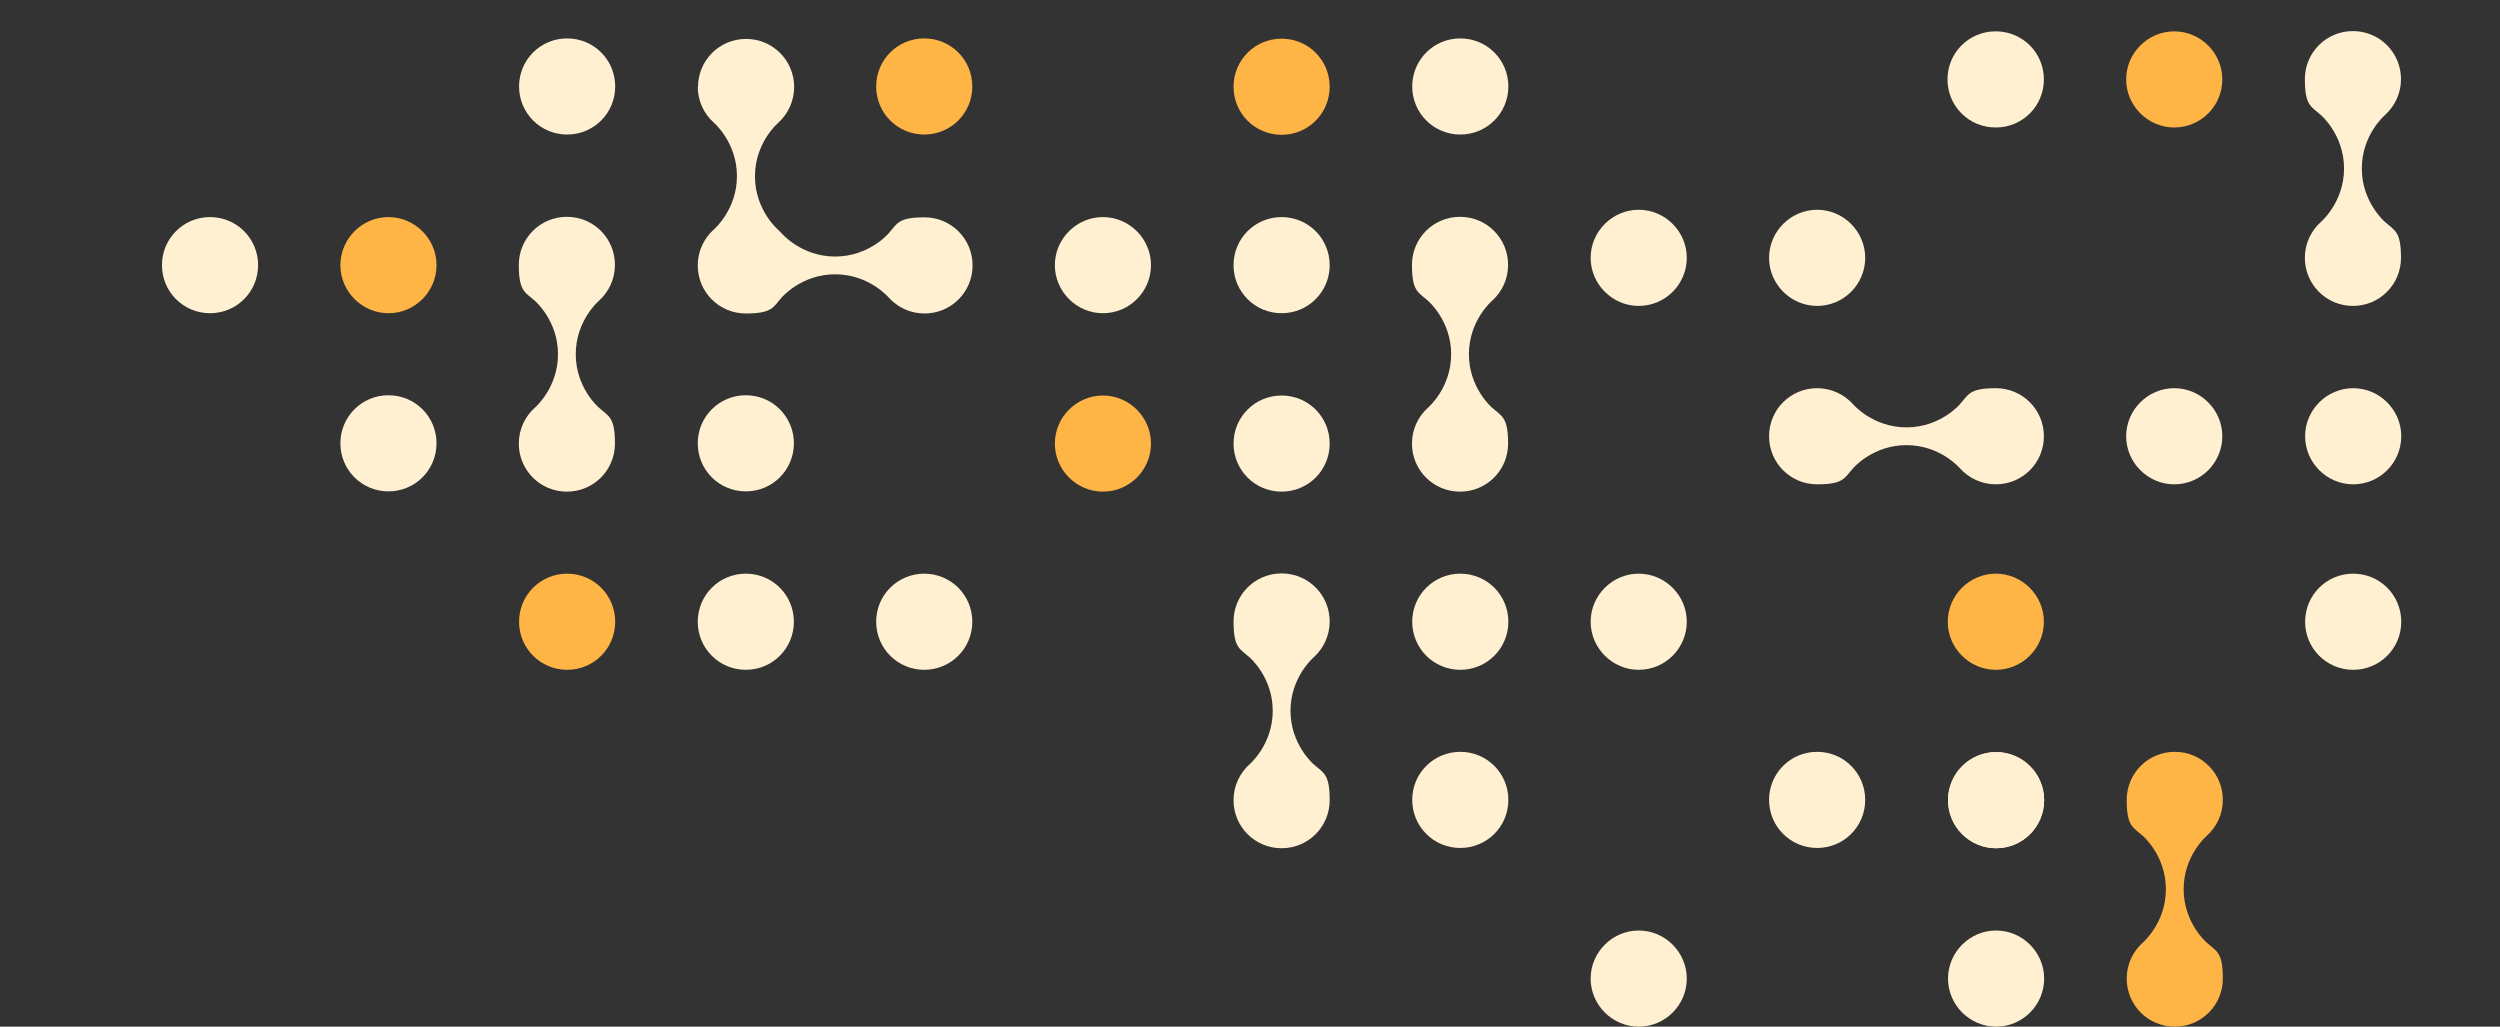 <svg xmlns="http://www.w3.org/2000/svg" viewBox="0 0 957 393"><rect x="0" y="0" width="957" height="393" fill="#333333" stroke="none"/><defs><style>      .st0 {        mix-blend-mode: difference;      }      .st1 {        fill: #ffb446;      }      .st2 {        isolation: isolate;      }      .st3 {        fill: #fff0d2;      }    </style></defs><g class="st2"><g id="Camada_1"><g class="st0"><g><path class="st3" d="M217.1,14.7c-10.2,0-18.4,8.2-18.4,18.4s8.2,18.4,18.4,18.4,18.4-8.2,18.4-18.4-8.2-18.4-18.4-18.4Z"></path><path class="st3" d="M80.4,119.9c10.2,0,18.4-8.2,18.4-18.4s-8.2-18.4-18.4-18.4-18.4,8.2-18.4,18.4,8.2,18.4,18.4,18.4Z"></path><path class="st1" d="M217.1,219.6c-10.2,0-18.4,8.2-18.4,18.4s8.2,18.4,18.4,18.4,18.4-8.2,18.4-18.4-8.2-18.4-18.4-18.4Z"></path><path class="st1" d="M353.8,14.7c-10.2,0-18.4,8.2-18.4,18.4s8.2,18.4,18.4,18.4,18.4-8.2,18.4-18.4-8.2-18.4-18.4-18.4Z"></path><path class="st1" d="M422.2,188.2c10.2,0,18.4-8.3,18.4-18.4s-8.3-18.4-18.4-18.4-18.4,8.3-18.4,18.4,8.3,18.4,18.4,18.4Z"></path><path class="st1" d="M148.7,119.9c10.2,0,18.4-8.3,18.4-18.4s-8.3-18.4-18.4-18.4-18.4,8.3-18.4,18.4,8.3,18.4,18.4,18.4Z"></path><path class="st3" d="M422.2,119.9c10.2,0,18.4-8.3,18.4-18.4s-8.3-18.4-18.4-18.4-18.4,8.3-18.4,18.4,8.3,18.4,18.4,18.4Z"></path><path class="st3" d="M353.8,219.6c-10.2,0-18.4,8.2-18.4,18.4s8.2,18.4,18.4,18.4,18.4-8.2,18.4-18.4-8.2-18.4-18.4-18.4Z"></path><path class="st3" d="M285.5,219.6c-10.2,0-18.4,8.2-18.4,18.4s8.2,18.4,18.4,18.4,18.4-8.2,18.4-18.4-8.2-18.4-18.4-18.4Z"></path><path class="st3" d="M285.5,151.3c-10.2,0-18.4,8.2-18.4,18.4s8.2,18.4,18.4,18.4,18.4-8.2,18.4-18.4-8.2-18.4-18.4-18.4Z"></path><path class="st3" d="M148.7,151.3c-10.2,0-18.4,8.2-18.4,18.4s8.2,18.4,18.4,18.4,18.4-8.2,18.4-18.4-8.2-18.4-18.4-18.4Z"></path><path class="st3" d="M559,14.7c-10.2,0-18.4,8.2-18.4,18.4s8.2,18.4,18.4,18.4,18.4-8.2,18.4-18.4-8.2-18.4-18.4-18.4Z"></path><path class="st1" d="M490.6,51.6c10.2,0,18.4-8.2,18.4-18.4s-8.2-18.4-18.4-18.4-18.4,8.2-18.4,18.4,8.2,18.4,18.4,18.4Z"></path><path class="st3" d="M559,219.6c-10.2,0-18.4,8.2-18.4,18.4s8.2,18.4,18.4,18.4,18.4-8.2,18.4-18.4-8.2-18.4-18.4-18.4Z"></path><path class="st3" d="M559,287.8c-10.2,0-18.4,8.2-18.4,18.4s8.2,18.4,18.4,18.4,18.4-8.2,18.4-18.4-8.2-18.4-18.4-18.4Z"></path><path class="st3" d="M490.6,188.2c10.2,0,18.4-8.2,18.4-18.4s-8.2-18.4-18.4-18.4-18.4,8.2-18.4,18.4,8.2,18.4,18.4,18.4Z"></path><path class="st3" d="M490.6,119.9c10.2,0,18.4-8.2,18.4-18.4s-8.2-18.4-18.4-18.4-18.4,8.2-18.4,18.4,8.2,18.4,18.4,18.4Z"></path><path class="st3" d="M267.1,33.2c0,5.5,2.4,10.4,6.2,13.8,0,0,8.8,7.5,8.8,20.4s-8.8,20.4-8.8,20.4c-3.8,3.4-6.2,8.3-6.2,13.8,0,10.2,8.2,18.4,18.4,18.4s10.4-2.4,13.8-6.2c0,0,7.5-8.8,20.4-8.8s20.4,8.8,20.4,8.8c3.4,3.8,8.3,6.2,13.8,6.2,10.2,0,18.4-8.2,18.4-18.4s-8.2-18.4-18.4-18.4-10.4,2.4-13.8,6.2c0,0-7.5,8.8-20.4,8.8s-20.4-8.8-20.4-8.8c-.5-.5-1-1-1.5-1.5,0,0-8.8-7.5-8.8-20.4s8.8-20.4,8.8-20.4c3.8-3.4,6.2-8.3,6.2-13.8,0-10.2-8.2-18.4-18.4-18.4s-18.4,8.2-18.4,18.4Z"></path><path class="st3" d="M546.7,115.2s8.8,7.5,8.8,20.4-8.8,20.4-8.8,20.4c-3.8,3.4-6.2,8.3-6.2,13.8,0,10.2,8.2,18.4,18.4,18.4s18.4-8.2,18.4-18.4-2.4-10.4-6.2-13.8c0,0-8.8-7.5-8.8-20.4s8.8-20.4,8.8-20.4c3.8-3.4,6.2-8.3,6.2-13.8,0-10.2-8.2-18.4-18.4-18.4s-18.4,8.2-18.4,18.4,2.4,10.4,6.2,13.8Z"></path><path class="st3" d="M888.5,44.1s8.8,7.5,8.8,20.4-8.8,20.4-8.8,20.4c-3.8,3.4-6.2,8.3-6.2,13.8,0,10.2,8.2,18.4,18.4,18.4s18.4-8.2,18.4-18.4-2.4-10.4-6.2-13.8c0,0-8.8-7.5-8.8-20.4s8.8-20.4,8.8-20.4c3.8-3.4,6.2-8.3,6.2-13.8,0-10.2-8.2-18.4-18.4-18.4s-18.4,8.2-18.4,18.4,2.4,10.4,6.2,13.8Z"></path><path class="st3" d="M204.8,115.2s8.8,7.5,8.8,20.4-8.8,20.4-8.8,20.4c-3.8,3.4-6.2,8.3-6.2,13.8,0,10.2,8.2,18.4,18.4,18.4s18.4-8.2,18.4-18.4-2.4-10.4-6.2-13.8c0,0-8.8-7.5-8.8-20.4s8.8-20.4,8.8-20.4c3.8-3.4,6.2-8.3,6.2-13.8,0-10.2-8.2-18.4-18.4-18.4s-18.4,8.2-18.4,18.4,2.4,10.4,6.2,13.8Z"></path><path class="st3" d="M478.4,251.7s8.8,7.5,8.8,20.4-8.8,20.4-8.8,20.4c-3.8,3.4-6.2,8.3-6.2,13.8,0,10.2,8.2,18.4,18.4,18.4s18.4-8.2,18.4-18.4-2.4-10.4-6.2-13.8c0,0-8.8-7.5-8.8-20.4s8.8-20.4,8.8-20.4c3.8-3.4,6.2-8.3,6.2-13.8,0-10.2-8.2-18.4-18.4-18.4s-18.4,8.2-18.4,18.4,2.4,10.4,6.2,13.8Z"></path><path class="st3" d="M900.8,219.6c-10.2,0-18.4,8.2-18.4,18.4s8.2,18.4,18.4,18.4,18.4-8.2,18.4-18.4-8.2-18.4-18.4-18.4Z"></path><path class="st3" d="M695.6,287.8c-10.2,0-18.4,8.2-18.4,18.4s8.2,18.4,18.4,18.4,18.4-8.2,18.4-18.4-8.2-18.4-18.4-18.4Z"></path><path class="st1" d="M764,256.4c10.2,0,18.4-8.3,18.4-18.4s-8.3-18.4-18.4-18.4-18.4,8.3-18.4,18.4,8.3,18.4,18.4,18.4Z"></path><path class="st3" d="M627.3,256.4c10.2,0,18.4-8.3,18.4-18.4s-8.3-18.4-18.4-18.4-18.4,8.3-18.4,18.4,8.3,18.4,18.4,18.4Z"></path><path class="st3" d="M627.3,393c10.2,0,18.4-8.3,18.4-18.4s-8.3-18.4-18.4-18.4-18.4,8.3-18.4,18.4,8.3,18.4,18.4,18.4Z"></path><path class="st3" d="M764.1,324.7c10.2,0,18.4-8.2,18.4-18.4s-8.2-18.4-18.4-18.4-18.4,8.2-18.4,18.4,8.2,18.4,18.4,18.4Z"></path><path class="st3" d="M764.1,393c10.2,0,18.4-8.3,18.4-18.4s-8.3-18.4-18.4-18.4-18.4,8.3-18.4,18.4,8.3,18.4,18.4,18.4Z"></path><path class="st3" d="M764,12h-.1c-10.2,0-18.4,8.2-18.4,18.4s8.2,18.4,18.4,18.4h.1c10.2,0,18.4-8.2,18.4-18.4s-8.2-18.4-18.4-18.4Z"></path><path class="st1" d="M832.3,48.8c10.2,0,18.4-8.3,18.4-18.4s-8.3-18.4-18.4-18.4-18.4,8.3-18.4,18.4,8.3,18.4,18.4,18.4Z"></path><path class="st3" d="M627.3,117.1c10.2,0,18.4-8.3,18.4-18.4s-8.3-18.4-18.4-18.4-18.4,8.3-18.4,18.4,8.3,18.4,18.4,18.4Z"></path><path class="st3" d="M695.6,117.1c10.2,0,18.4-8.3,18.4-18.4s-8.3-18.4-18.4-18.4-18.4,8.3-18.4,18.4,8.3,18.4,18.4,18.4Z"></path><path class="st3" d="M709.4,179.2s7.5-8.8,20.4-8.8,20.4,8.8,20.4,8.8c3.4,3.8,8.3,6.2,13.8,6.2,10.2,0,18.4-8.2,18.4-18.4s-8.2-18.4-18.4-18.4-10.4,2.4-13.8,6.2c0,0-7.5,8.8-20.4,8.8s-20.4-8.8-20.4-8.8c-3.4-3.8-8.3-6.2-13.8-6.2-10.2,0-18.4,8.2-18.4,18.4s8.2,18.4,18.4,18.4,10.4-2.4,13.8-6.2Z"></path><path class="st3" d="M832.3,185.4c10.2,0,18.4-8.3,18.4-18.4s-8.3-18.4-18.4-18.4-18.4,8.3-18.4,18.4,8.3,18.4,18.4,18.4Z"></path><path class="st3" d="M900.8,185.4c10.2,0,18.4-8.3,18.4-18.4s-8.3-18.4-18.4-18.4-18.4,8.3-18.4,18.4,8.3,18.4,18.4,18.4Z"></path><path class="st3" d="M764.1,324.7c10.2,0,18.4-8.3,18.4-18.4s-8.3-18.4-18.4-18.4-18.4,8.3-18.4,18.4,8.3,18.4,18.4,18.4Z"></path><path class="st1" d="M820.3,320s8.8,7.5,8.8,20.4-8.8,20.4-8.8,20.4c-3.8,3.4-6.2,8.3-6.2,13.8,0,10.2,8.2,18.4,18.4,18.4s18.4-8.2,18.4-18.4-2.4-10.4-6.2-13.8c0,0-8.8-7.5-8.8-20.4s8.8-20.4,8.8-20.4c3.8-3.4,6.2-8.3,6.2-13.8,0-10.2-8.2-18.4-18.4-18.4s-18.4,8.2-18.4,18.4,2.4,10.4,6.2,13.8Z"></path></g></g></g></g></svg>
